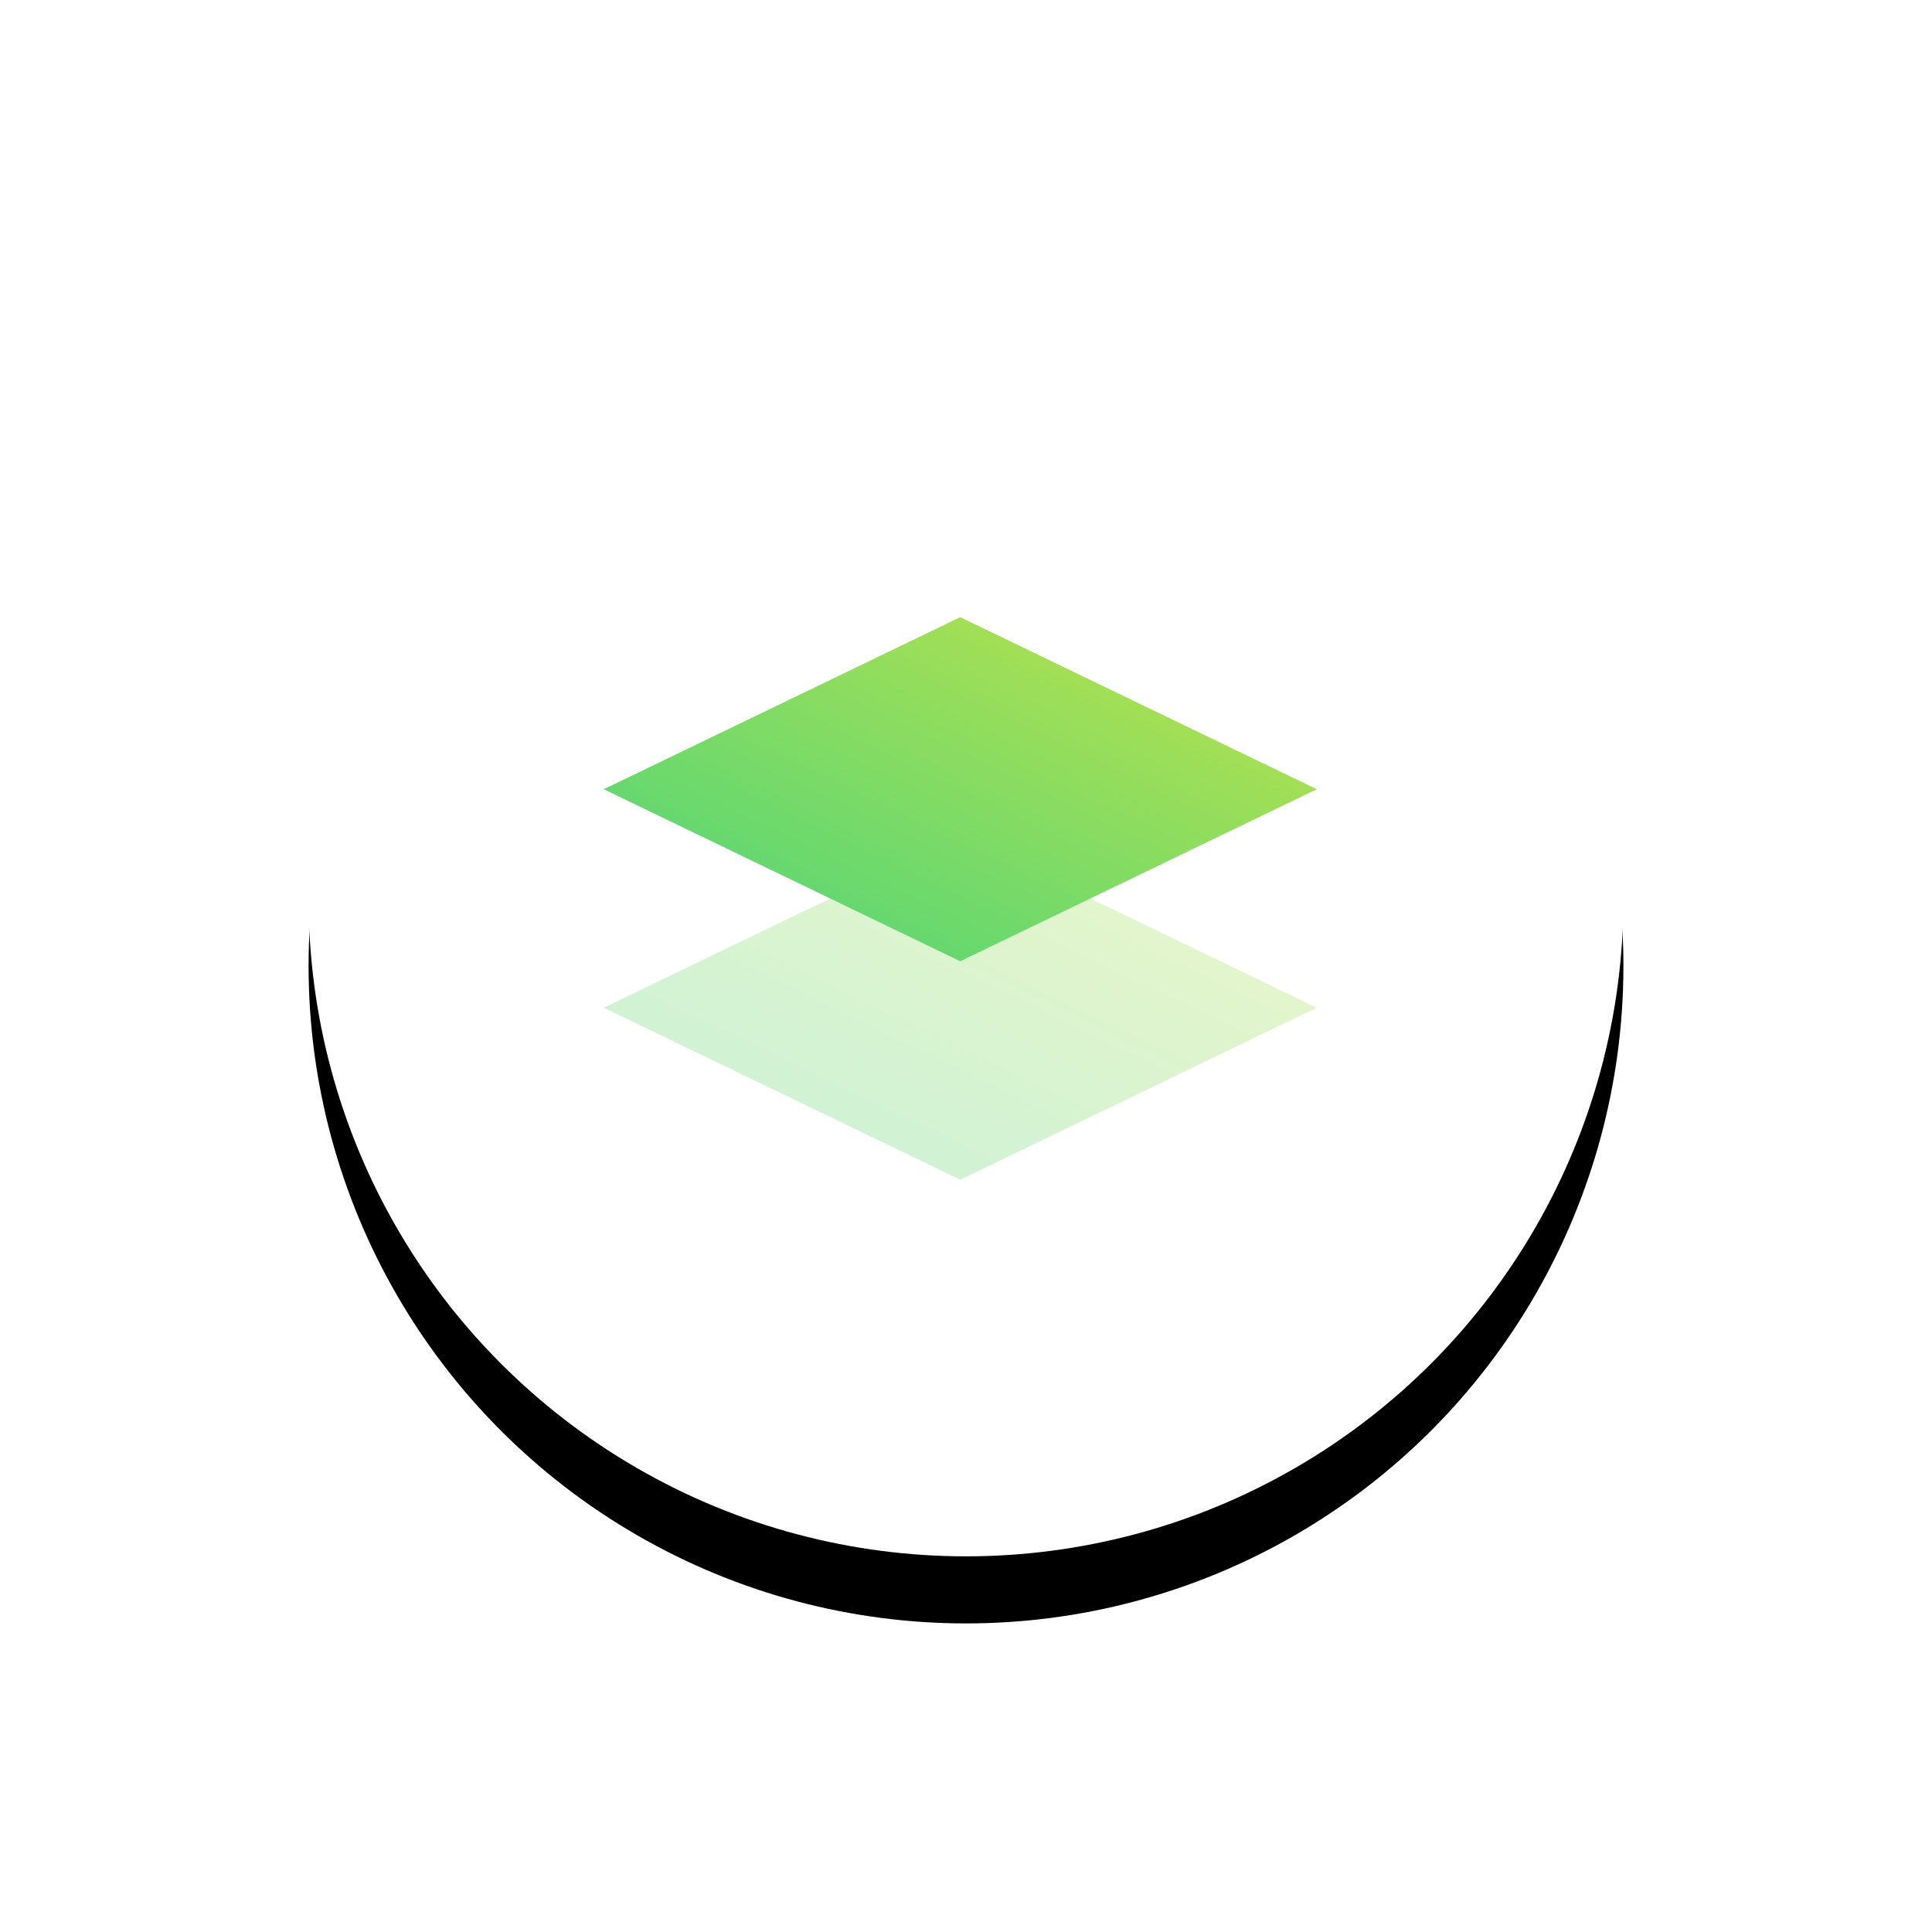 
<svg width="144px" height="144px" viewBox="0 0 144 144" version="1.1" xmlns="http://www.w3.org/2000/svg" xmlns:xlink="http://www.w3.org/1999/xlink">
    <!-- Generator: Sketch 48.2 (47327) - http://www.bohemiancoding.com/sketch -->
    <desc>Created with Sketch.</desc>
    <defs>
        <circle id="path-1" cx="49" cy="49" r="49"></circle>
        <filter x="-39.3%" y="-34.2%" width="178.6%" height="178.6%" filterUnits="objectBoundingBox" id="filter-2">
            <feOffset dx="0" dy="5" in="SourceAlpha" result="shadowOffsetOuter1"></feOffset>
            <feGaussianBlur stdDeviation="12" in="shadowOffsetOuter1" result="shadowBlurOuter1"></feGaussianBlur>
            <feColorMatrix values="0 0 0 0 0   0 0 0 0 0.039   0 0 0 0 0.22  0 0 0 0.06 0" type="matrix" in="shadowBlurOuter1"></feColorMatrix>
        </filter>
        <linearGradient x1="100%" y1="0%" x2="0%" y2="100%" id="linearGradient-3">
            <stop stop-color="#C0E249" offset="0%"></stop>
            <stop stop-color="#48D57C" offset="100%"></stop>
        </linearGradient>
    </defs>
    <g id="Page-1" stroke="none" stroke-width="1" fill="none" fill-rule="evenodd">
        <g id="Voxeet-Landing-Page-Revised" transform="translate(-649, -8367)">
            <g id="build-app" transform="translate(0, 8048)">
                <g id="content" transform="translate(242, 116)">
                    <g id="cells" transform="translate(0, 172)">
                        <g id="cell" transform="translate(333, 0)">
                            <g id="icon" transform="translate(97, 49)">
                                <g id="Oval-3">
                                    <use fill="black" fill-opacity="1" filter="url(#filter-2)" xlink:href="#path-1"></use>
                                    <use fill="#FFFFFF" fill-rule="evenodd" xlink:href="#path-1"></use>
                                </g>
                                <g id="Page-1" transform="translate(22, 28)" fill="url(#linearGradient-3)">
                                    <polygon id="Fill-1" opacity="0.3" points="0 29.109 26.571 41.933 53.143 29.109 26.571 16.286"></polygon>
                                    <polygon id="Fill-2" points="26.571 0 -0 12.824 26.571 25.647 53.143 12.824"></polygon>
                                </g>
                            </g>
                        </g>
                    </g>
                </g>
            </g>
        </g>
    </g>
</svg>